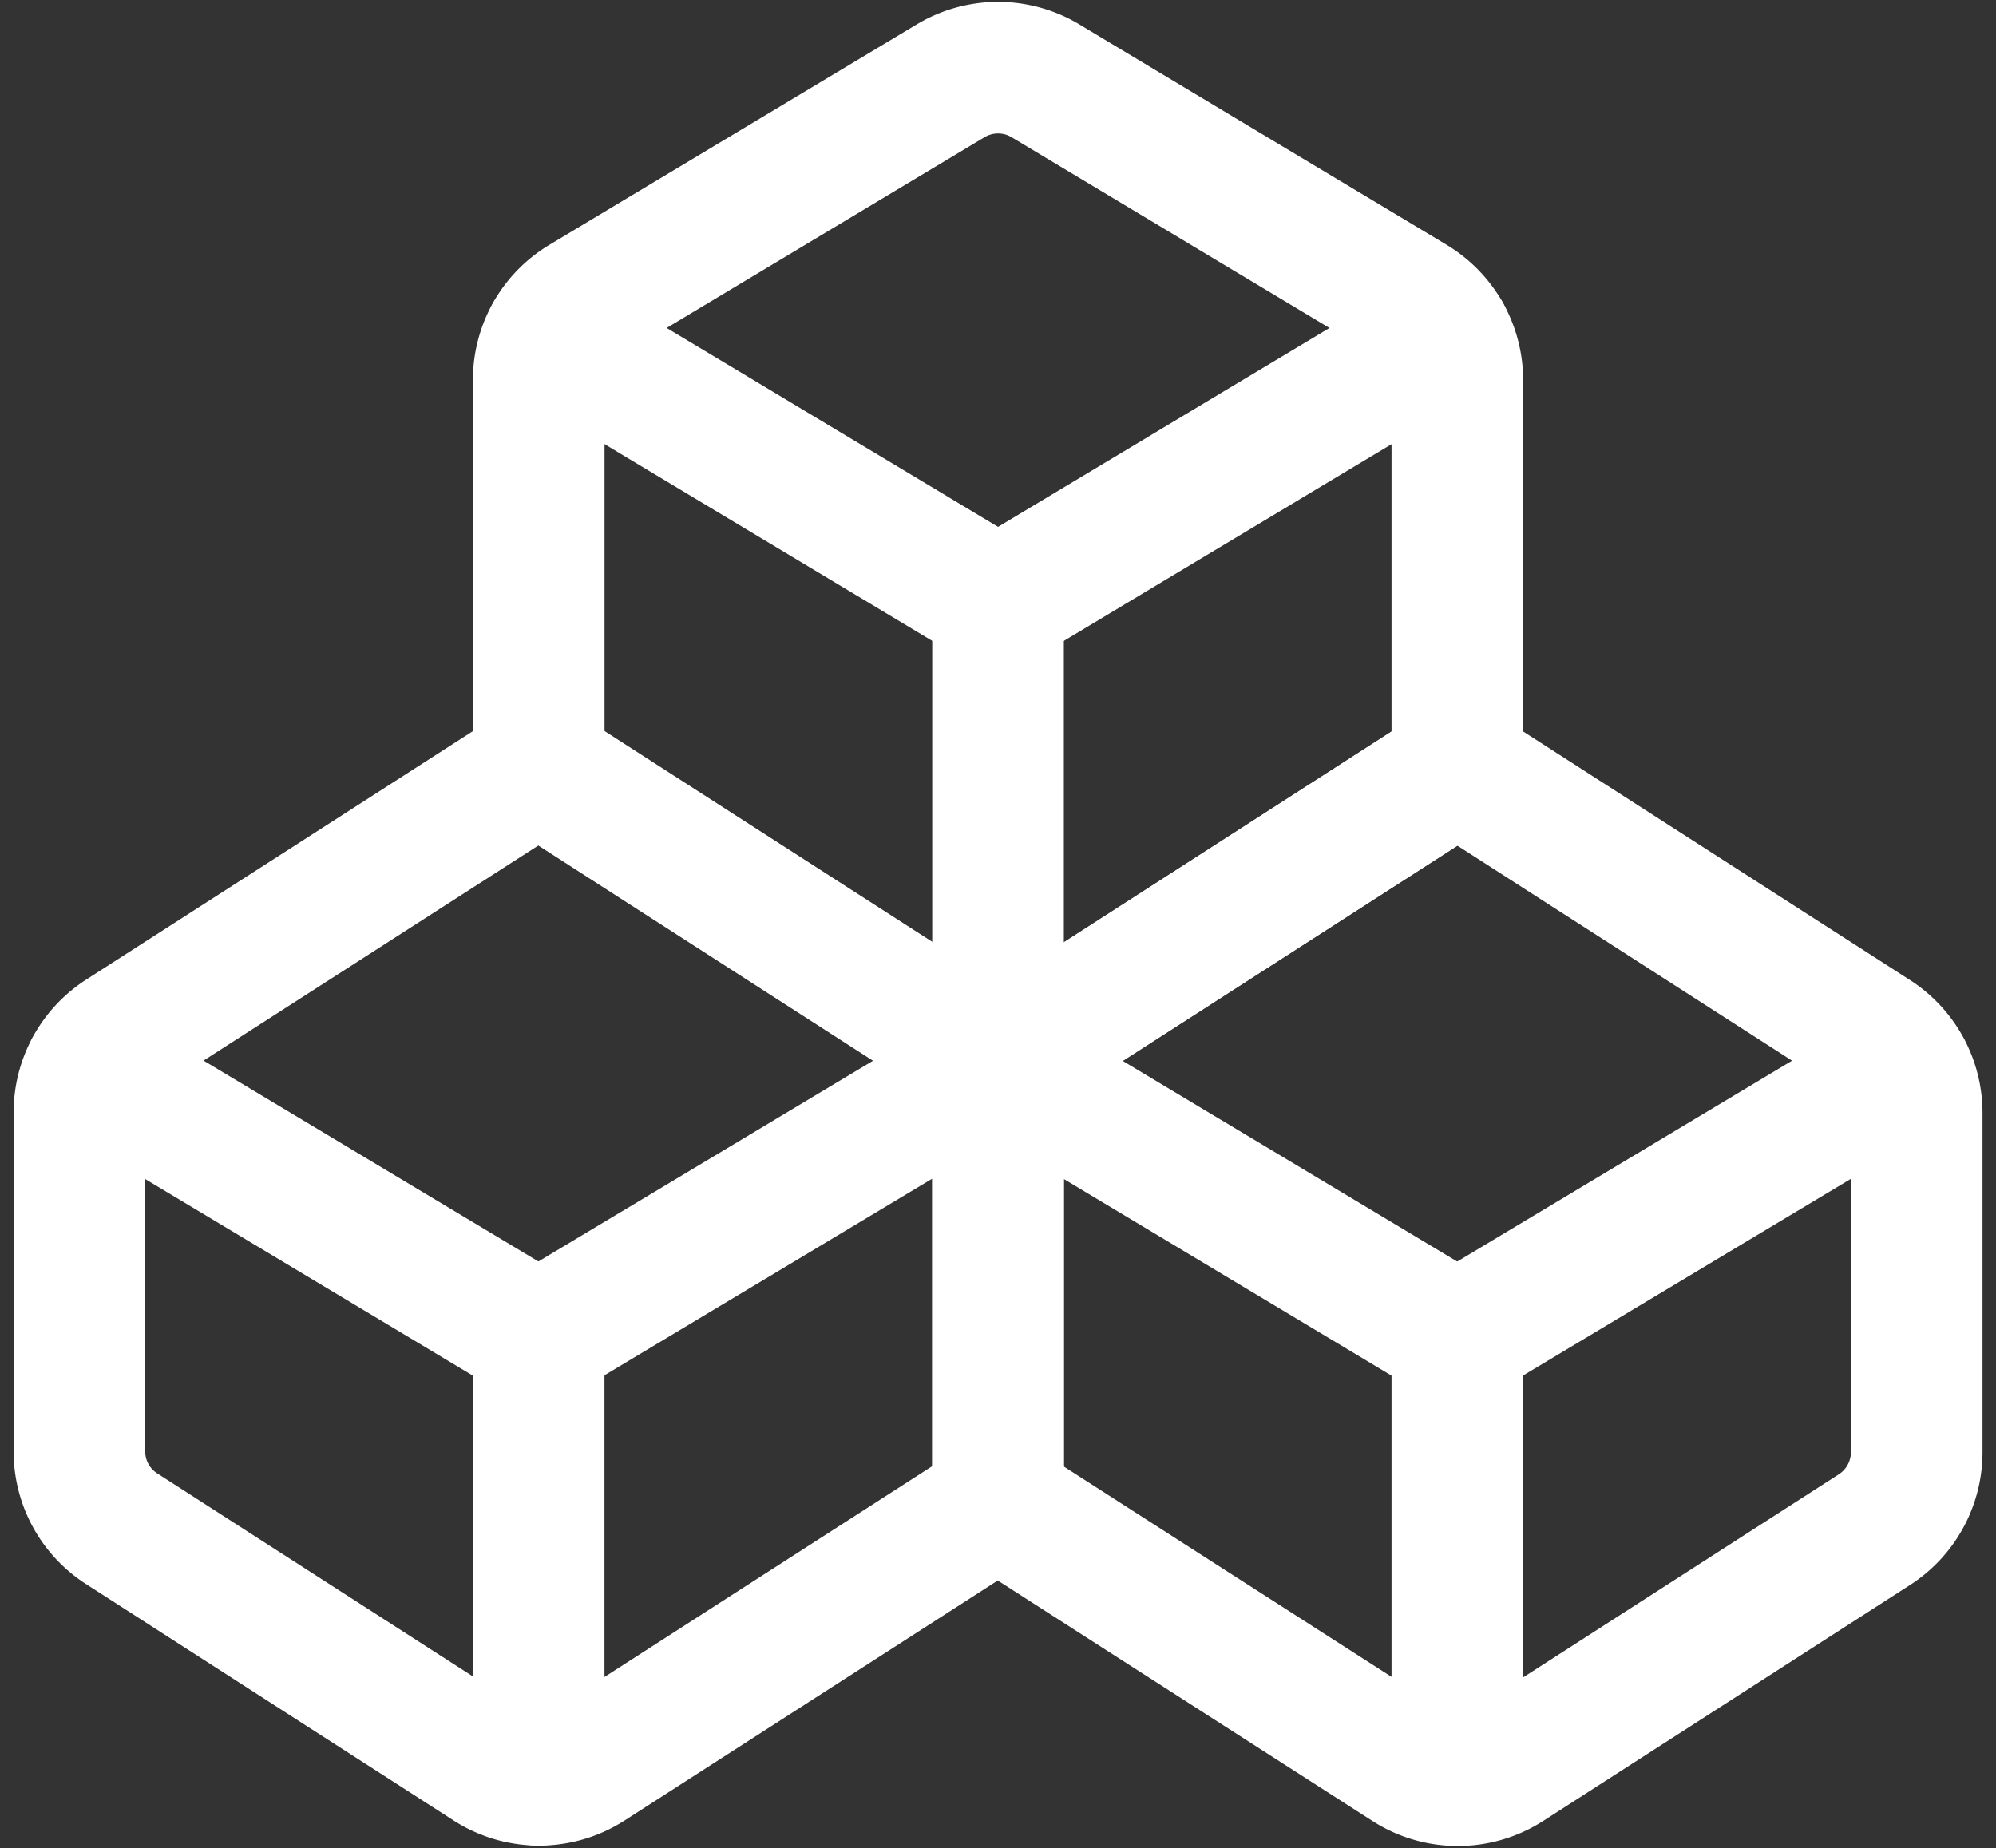 <svg xmlns="http://www.w3.org/2000/svg" width="30.333" height="28.094" viewBox="0 0 30.333 28.094">
  <rect x="0" y="0" width="30.333" height="28.094" fill="#333333" stroke="none"/>
  <g id="komplexni-pohled" transform="translate(-556.684 -319.959)">
    <g id="Group_34" data-name="Group 34" transform="translate(557.89 320.987)">
      <g id="module-three-1">
        <path id="Shape_232" data-name="Shape 232" d="M576.673,324.537a1.4,1.4,0,0,1,.678,1.2v5.888l-6.98,4.49-6.98-4.49v-5.888a1.392,1.392,0,0,1,.678-1.2l5.584-3.351a1.4,1.4,0,0,1,1.437,0Z" transform="translate(-556.41 -320.987)" fill="none" stroke="#fff" stroke-linecap="round" stroke-linejoin="round" stroke-width="2"/>
        <path id="Shape_233" data-name="Shape 233" d="M568.89,327.4v6.98" transform="translate(-554.929 -319.26)" fill="none" stroke="#fff" stroke-linecap="round" stroke-linejoin="round" stroke-width="2"/>
        <path id="Shape_234" data-name="Shape 234" d="M575.87,338.046l-6.98-4.188,6.98-4.49,6.346,4.078a1.4,1.4,0,0,1,.635,1.174v5.155a1.4,1.4,0,0,1-.635,1.174l-5.584,3.592a1.4,1.4,0,0,1-1.51,0l-6.232-4v-6.678" transform="translate(-554.929 -318.732)" fill="none" stroke="#fff" stroke-linecap="round" stroke-linejoin="round" stroke-width="2"/>
        <path id="Shape_235" data-name="Shape 235" d="M574.39,336.2v6.716" transform="translate(-553.449 -316.891)" fill="none" stroke="#fff" stroke-linecap="round" stroke-linejoin="round" stroke-width="2"/>
        <path id="Shape_236" data-name="Shape 236" d="M571.851,333.857v6.678l-6.219,4a1.4,1.4,0,0,1-1.51,0l-5.584-3.592a1.394,1.394,0,0,1-.647-1.174v-5.155a1.4,1.4,0,0,1,.635-1.174l6.346-4.078,6.981,4.49-6.981,4.188" transform="translate(-557.89 -318.732)" fill="none" stroke="#fff" stroke-linecap="round" stroke-linejoin="round" stroke-width="2"/>
        <path id="Shape_237" data-name="Shape 237" d="M564.835,337.072l-6.814-4.088" transform="translate(-557.855 -317.758)" fill="none" stroke="#fff" stroke-linecap="round" stroke-linejoin="round" stroke-width="2"/>
        <path id="Shape_238" data-name="Shape 238" d="M563.39,336.2v6.716" transform="translate(-556.41 -316.891)" fill="none" stroke="#fff" stroke-linecap="round" stroke-linejoin="round" stroke-width="2"/>
        <path id="Shape_239" data-name="Shape 239" d="M570.333,328.271l-6.8-4.082" transform="translate(-556.372 -320.125)" fill="none" stroke="#fff" stroke-linecap="round" stroke-linejoin="round" stroke-width="2"/>
        <path id="Shape_240" data-name="Shape 240" d="M575.691,324.189l-6.8,4.082" transform="translate(-554.929 -320.125)" fill="none" stroke="#fff" stroke-linecap="round" stroke-linejoin="round" stroke-width="2"/>
        <path id="Shape_241" data-name="Shape 241" d="M581.2,332.984l-6.814,4.088" transform="translate(-553.449 -317.758)" fill="none" stroke="#fff" stroke-linecap="round" stroke-linejoin="round" stroke-width="2"/>
      </g>
    </g>
  </g>
</svg>
